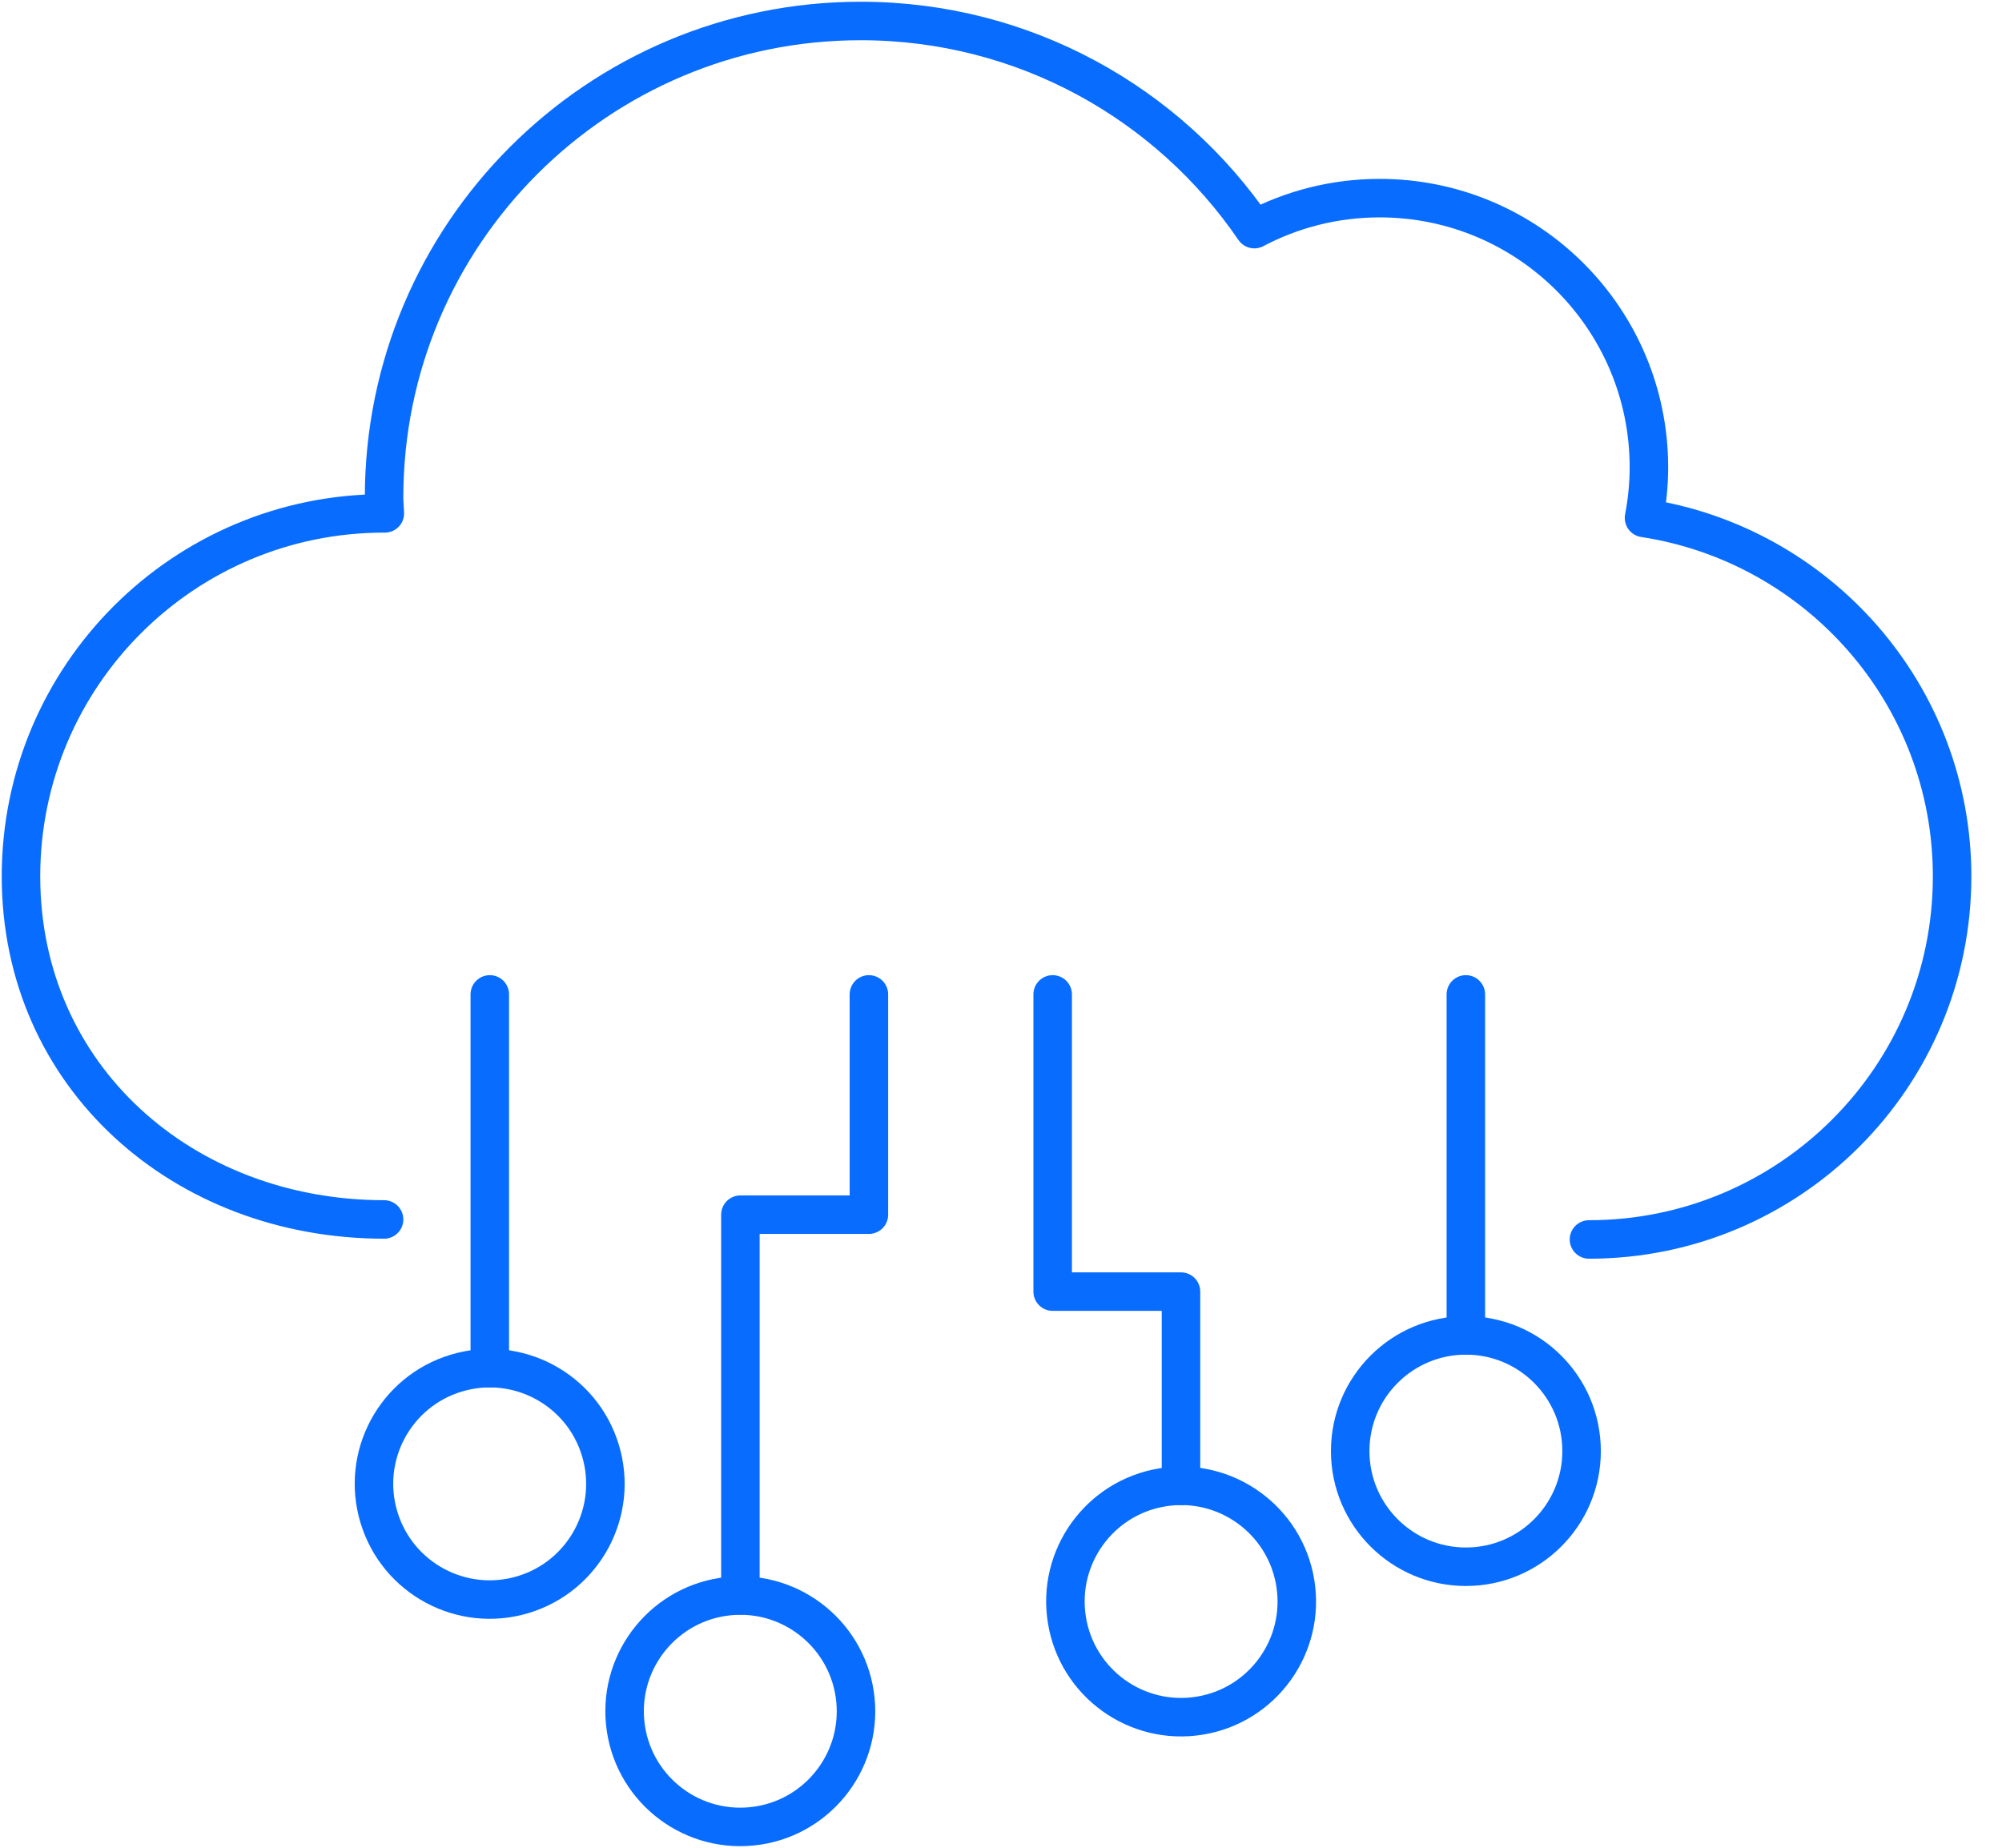<?xml version="1.0" encoding="UTF-8"?>
<svg xmlns="http://www.w3.org/2000/svg" width="52" height="48" viewBox="0 0 52 48" fill="none">
  <g clip-path="url(#clip0_291_38657)">
    <path d="M41.272 32.198C46.481 32.198 50.704 27.976 50.704 22.767C50.704 18.046 47.23 14.146 42.702 13.455C42.783 13.029 42.829 12.591 42.829 12.141C42.829 8.278 39.697 5.147 35.835 5.147C34.659 5.147 33.553 5.439 32.58 5.952C30.352 2.688 26.605 0.545 22.355 0.545C15.518 0.545 9.976 6.086 9.976 12.924C9.976 13.063 9.992 13.197 9.996 13.336C9.989 13.336 9.982 13.336 9.976 13.336C4.768 13.336 0.545 17.558 0.545 22.767C0.545 27.976 4.768 31.678 9.976 31.678" stroke="#086CFF" stroke-linecap="round" stroke-linejoin="round"></path>
    <path d="M27.342 25.832V31.965V33.553H30.675V38.6" stroke="#086CFF" stroke-linecap="round" stroke-linejoin="round"></path>
    <path d="M31.16 44.569C32.798 44.303 33.91 42.76 33.644 41.122C33.378 39.484 31.835 38.371 30.197 38.637C28.558 38.903 27.446 40.447 27.712 42.085C27.978 43.723 29.521 44.835 31.16 44.569Z" stroke="#086CFF" stroke-linecap="round" stroke-linejoin="round"></path>
    <path d="M22.569 25.832V31.554H19.231V31.831V41.445" stroke="#086CFF" stroke-linecap="round" stroke-linejoin="round"></path>
    <path d="M12.722 25.832V31.726V35.542" stroke="#086CFF" stroke-linecap="round" stroke-linejoin="round"></path>
    <path d="M38.074 25.832V32.142V34.689" stroke="#086CFF" stroke-linecap="round" stroke-linejoin="round"></path>
    <path d="M19.524 47.444C21.176 47.281 22.382 45.809 22.219 44.158C22.055 42.506 20.584 41.3 18.933 41.463C17.281 41.627 16.075 43.098 16.238 44.75C16.401 46.401 17.873 47.608 19.524 47.444Z" stroke="#086CFF" stroke-linecap="round" stroke-linejoin="round"></path>
    <path d="M13.59 41.423C15.178 40.942 16.076 39.265 15.595 37.676C15.115 36.088 13.437 35.19 11.849 35.671C10.26 36.151 9.362 37.829 9.843 39.417C10.324 41.006 12.001 41.904 13.59 41.423Z" stroke="#086CFF" stroke-linecap="round" stroke-linejoin="round"></path>
    <path d="M38.075 40.7C39.735 40.7 41.08 39.355 41.08 37.695C41.08 36.036 39.735 34.69 38.075 34.69C36.416 34.69 35.07 36.036 35.07 37.695C35.07 39.355 36.416 40.7 38.075 40.7Z" stroke="#086CFF" stroke-linecap="round" stroke-linejoin="round"></path>
  </g>
  <defs>
    <clipPath id="clip0_291_38657">
      <rect width="51.248" height="48" fill="white"></rect>
    </clipPath>
  </defs>
</svg>
